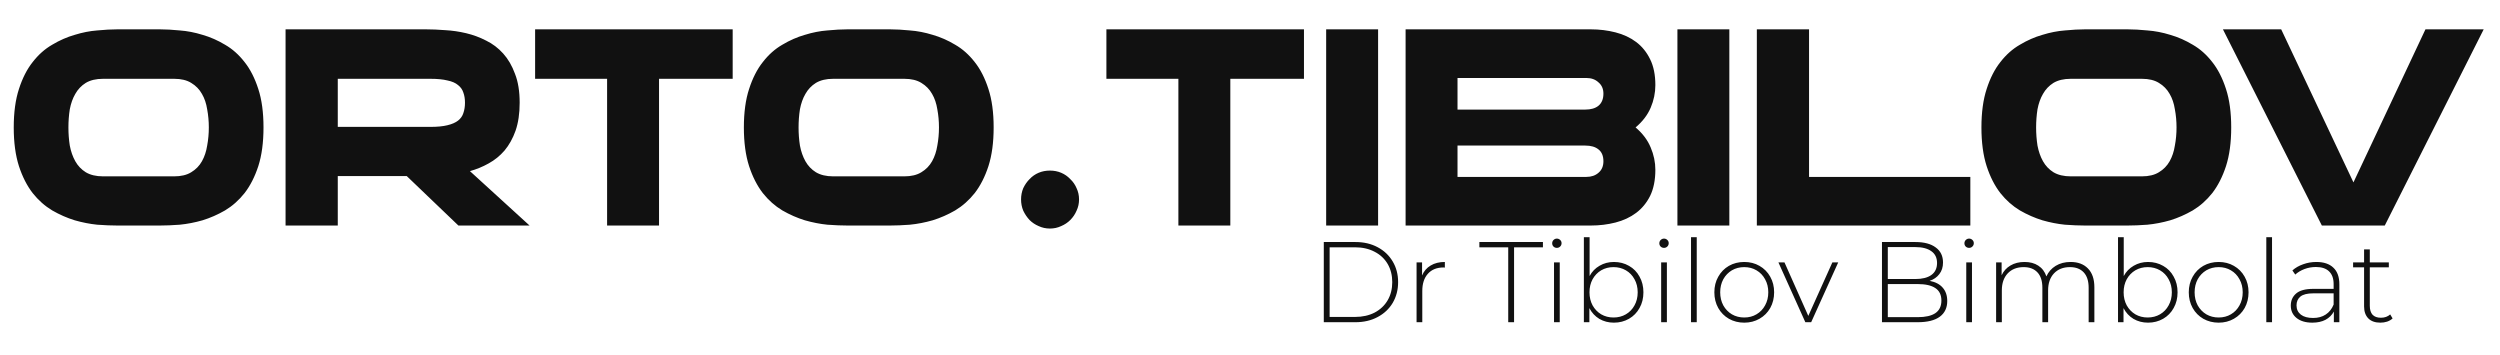 <?xml version="1.0" encoding="UTF-8"?> <svg xmlns="http://www.w3.org/2000/svg" width="155" height="22" viewBox="0 0 155 22" fill="none"><path d="M9.915 1.819C10.278 1.819 10.687 1.842 11.142 1.887C11.607 1.921 12.079 2.012 12.556 2.16C13.033 2.296 13.498 2.501 13.953 2.773C14.407 3.034 14.81 3.392 15.162 3.847C15.514 4.289 15.798 4.846 16.014 5.516C16.23 6.175 16.337 6.97 16.337 7.901C16.337 8.832 16.23 9.633 16.014 10.303C15.798 10.962 15.514 11.518 15.162 11.973C14.81 12.416 14.407 12.773 13.953 13.046C13.498 13.307 13.033 13.512 12.556 13.659C12.079 13.796 11.607 13.886 11.142 13.932C10.687 13.966 10.278 13.983 9.915 13.983H7.274C6.911 13.983 6.496 13.966 6.031 13.932C5.576 13.886 5.111 13.796 4.634 13.659C4.157 13.512 3.691 13.307 3.237 13.046C2.783 12.773 2.379 12.416 2.027 11.973C1.675 11.518 1.391 10.962 1.175 10.303C0.96 9.633 0.852 8.832 0.852 7.901C0.852 6.97 0.96 6.175 1.175 5.516C1.391 4.846 1.675 4.289 2.027 3.847C2.379 3.392 2.783 3.034 3.237 2.773C3.691 2.501 4.157 2.296 4.634 2.16C5.111 2.012 5.576 1.921 6.031 1.887C6.496 1.842 6.911 1.819 7.274 1.819H9.915ZM10.801 10.934C11.232 10.934 11.585 10.848 11.857 10.678C12.141 10.508 12.363 10.28 12.521 9.997C12.681 9.713 12.788 9.389 12.845 9.025C12.913 8.662 12.947 8.287 12.947 7.901C12.947 7.515 12.913 7.14 12.845 6.777C12.788 6.413 12.681 6.095 12.521 5.823C12.363 5.539 12.141 5.312 11.857 5.141C11.585 4.971 11.232 4.886 10.801 4.886H6.389C5.957 4.886 5.599 4.971 5.315 5.141C5.043 5.312 4.827 5.539 4.668 5.823C4.509 6.095 4.395 6.413 4.327 6.777C4.27 7.14 4.242 7.515 4.242 7.901C4.242 8.287 4.27 8.662 4.327 9.025C4.395 9.389 4.509 9.713 4.668 9.997C4.827 10.28 5.043 10.508 5.315 10.678C5.599 10.848 5.957 10.934 6.389 10.934H10.801ZM32.219 6.368C32.219 7.038 32.134 7.617 31.964 8.106C31.794 8.583 31.567 8.991 31.282 9.332C30.999 9.661 30.669 9.928 30.294 10.133C29.931 10.337 29.545 10.496 29.136 10.61L32.833 13.983H28.421L25.218 10.916H20.942V13.983H17.705V1.819H26.41C26.774 1.819 27.171 1.836 27.603 1.87C28.034 1.893 28.466 1.956 28.898 2.058C29.329 2.16 29.744 2.313 30.141 2.518C30.539 2.711 30.891 2.978 31.197 3.318C31.504 3.659 31.748 4.079 31.93 4.579C32.123 5.067 32.219 5.664 32.219 6.368ZM20.942 7.867H26.683C27.114 7.867 27.466 7.833 27.739 7.765C28.023 7.697 28.244 7.6 28.403 7.475C28.562 7.35 28.67 7.197 28.727 7.015C28.795 6.822 28.829 6.606 28.829 6.368C28.829 6.129 28.795 5.919 28.727 5.738C28.67 5.556 28.562 5.402 28.403 5.278C28.244 5.141 28.023 5.045 27.739 4.988C27.466 4.92 27.114 4.886 26.683 4.886H20.942V7.867ZM33.177 1.819H45.426V4.886H40.86V13.983H37.64V4.886H33.177V1.819ZM55.184 1.819C55.547 1.819 55.956 1.842 56.41 1.887C56.876 1.921 57.347 2.012 57.824 2.16C58.301 2.296 58.767 2.501 59.221 2.773C59.675 3.034 60.078 3.392 60.431 3.847C60.783 4.289 61.067 4.846 61.282 5.516C61.498 6.175 61.606 6.97 61.606 7.901C61.606 8.832 61.498 9.633 61.282 10.303C61.067 10.962 60.783 11.518 60.431 11.973C60.078 12.416 59.675 12.773 59.221 13.046C58.767 13.307 58.301 13.512 57.824 13.659C57.347 13.796 56.876 13.886 56.41 13.932C55.956 13.966 55.547 13.983 55.184 13.983H52.543C52.179 13.983 51.765 13.966 51.299 13.932C50.845 13.886 50.379 13.796 49.902 13.659C49.425 13.512 48.96 13.307 48.505 13.046C48.051 12.773 47.648 12.416 47.296 11.973C46.944 11.518 46.66 10.962 46.444 10.303C46.228 9.633 46.12 8.832 46.12 7.901C46.12 6.97 46.228 6.175 46.444 5.516C46.66 4.846 46.944 4.289 47.296 3.847C47.648 3.392 48.051 3.034 48.505 2.773C48.96 2.501 49.425 2.296 49.902 2.16C50.379 2.012 50.845 1.921 51.299 1.887C51.765 1.842 52.179 1.819 52.543 1.819H55.184ZM56.069 10.934C56.501 10.934 56.853 10.848 57.126 10.678C57.41 10.508 57.631 10.28 57.79 9.997C57.949 9.713 58.057 9.389 58.114 9.025C58.182 8.662 58.216 8.287 58.216 7.901C58.216 7.515 58.182 7.14 58.114 6.777C58.057 6.413 57.949 6.095 57.79 5.823C57.631 5.539 57.41 5.312 57.126 5.141C56.853 4.971 56.501 4.886 56.069 4.886H51.657C51.225 4.886 50.868 4.971 50.584 5.141C50.311 5.312 50.095 5.539 49.936 5.823C49.777 6.095 49.664 6.413 49.596 6.777C49.539 7.14 49.511 7.515 49.511 7.901C49.511 8.287 49.539 8.662 49.596 9.025C49.664 9.389 49.777 9.713 49.936 9.997C50.095 10.28 50.311 10.508 50.584 10.678C50.868 10.848 51.225 10.934 51.657 10.934H56.069ZM65.095 10.576C65.345 10.576 65.578 10.621 65.793 10.712C66.009 10.803 66.197 10.934 66.356 11.104C66.526 11.263 66.656 11.45 66.747 11.666C66.85 11.882 66.901 12.115 66.901 12.364C66.901 12.614 66.85 12.847 66.747 13.063C66.656 13.279 66.526 13.472 66.356 13.642C66.197 13.801 66.009 13.926 65.793 14.017C65.578 14.119 65.345 14.17 65.095 14.17C64.845 14.17 64.612 14.119 64.396 14.017C64.181 13.926 63.993 13.801 63.834 13.642C63.675 13.472 63.545 13.279 63.442 13.063C63.352 12.847 63.306 12.614 63.306 12.364C63.306 12.115 63.352 11.882 63.442 11.666C63.545 11.45 63.675 11.263 63.834 11.104C63.993 10.934 64.181 10.803 64.396 10.712C64.612 10.621 64.845 10.576 65.095 10.576ZM68.597 1.819H80.846V4.886H76.28V13.983H73.06V4.886H68.597V1.819ZM82.222 1.819H85.442V13.983H82.222V1.819ZM102.632 5.278C102.632 5.755 102.536 6.22 102.343 6.675C102.15 7.129 101.837 7.538 101.406 7.901C101.837 8.265 102.15 8.679 102.343 9.145C102.536 9.599 102.632 10.059 102.632 10.525C102.632 11.161 102.524 11.7 102.309 12.143C102.093 12.575 101.803 12.927 101.44 13.199C101.076 13.472 100.65 13.671 100.162 13.796C99.674 13.921 99.163 13.983 98.629 13.983H87.147V1.819H98.629C99.163 1.819 99.674 1.882 100.162 2.007C100.65 2.132 101.076 2.33 101.44 2.603C101.803 2.875 102.093 3.233 102.309 3.676C102.524 4.108 102.632 4.642 102.632 5.278ZM98.288 6.794C98.64 6.794 98.913 6.714 99.106 6.555C99.31 6.385 99.412 6.135 99.412 5.806C99.412 5.51 99.31 5.278 99.106 5.107C98.913 4.925 98.663 4.835 98.356 4.835H90.366V6.794H98.288ZM90.366 9.025V10.968H98.356C98.663 10.968 98.913 10.882 99.106 10.712C99.31 10.542 99.412 10.303 99.412 9.997C99.412 9.667 99.31 9.423 99.106 9.264C98.913 9.105 98.64 9.025 98.288 9.025H90.366ZM104 1.819H107.219V13.983H104V1.819ZM122.161 10.968V13.983H108.924V1.819H112.161V10.968H122.161ZM131.912 1.819C132.276 1.819 132.684 1.842 133.139 1.887C133.604 1.921 134.076 2.012 134.553 2.16C135.03 2.296 135.495 2.501 135.95 2.773C136.404 3.034 136.807 3.392 137.159 3.847C137.511 4.289 137.795 4.846 138.011 5.516C138.227 6.175 138.335 6.97 138.335 7.901C138.335 8.832 138.227 9.633 138.011 10.303C137.795 10.962 137.511 11.518 137.159 11.973C136.807 12.416 136.404 12.773 135.95 13.046C135.495 13.307 135.03 13.512 134.553 13.659C134.076 13.796 133.604 13.886 133.139 13.932C132.684 13.966 132.276 13.983 131.912 13.983H129.272C128.908 13.983 128.494 13.966 128.028 13.932C127.574 13.886 127.108 13.796 126.631 13.659C126.154 13.512 125.688 13.307 125.234 13.046C124.78 12.773 124.377 12.416 124.024 11.973C123.672 11.518 123.388 10.962 123.173 10.303C122.957 9.633 122.849 8.832 122.849 7.901C122.849 6.97 122.957 6.175 123.173 5.516C123.388 4.846 123.672 4.289 124.024 3.847C124.377 3.392 124.78 3.034 125.234 2.773C125.688 2.501 126.154 2.296 126.631 2.16C127.108 2.012 127.574 1.921 128.028 1.887C128.494 1.842 128.908 1.819 129.272 1.819H131.912ZM132.798 10.934C133.23 10.934 133.582 10.848 133.854 10.678C134.138 10.508 134.36 10.28 134.519 9.997C134.678 9.713 134.786 9.389 134.842 9.025C134.911 8.662 134.945 8.287 134.945 7.901C134.945 7.515 134.911 7.14 134.842 6.777C134.786 6.413 134.678 6.095 134.519 5.823C134.36 5.539 134.138 5.312 133.854 5.141C133.582 4.971 133.23 4.886 132.798 4.886H128.386C127.954 4.886 127.596 4.971 127.312 5.141C127.04 5.312 126.824 5.539 126.665 5.823C126.506 6.095 126.393 6.413 126.324 6.777C126.268 7.14 126.239 7.515 126.239 7.901C126.239 8.287 126.268 8.662 126.324 9.025C126.393 9.389 126.506 9.713 126.665 9.997C126.824 10.28 127.04 10.508 127.312 10.678C127.596 10.848 127.954 10.934 128.386 10.934H132.798ZM150.378 1.819H153.989L147.856 13.983H143.955L137.822 1.819H141.434L145.914 11.308L150.378 1.819Z" fill="#111111"></path><path d="M82.075 15.006H84.041C84.557 15.006 85.014 15.113 85.412 15.326C85.814 15.539 86.126 15.835 86.349 16.213C86.571 16.587 86.683 17.013 86.683 17.491C86.683 17.97 86.571 18.398 86.349 18.777C86.126 19.151 85.814 19.444 85.412 19.657C85.014 19.87 84.557 19.977 84.041 19.977H82.075V15.006ZM84.013 19.65C84.472 19.65 84.877 19.56 85.227 19.38C85.577 19.195 85.847 18.94 86.037 18.613C86.226 18.287 86.32 17.913 86.32 17.491C86.32 17.07 86.226 16.696 86.037 16.37C85.847 16.043 85.577 15.79 85.227 15.61C84.877 15.425 84.472 15.333 84.013 15.333H82.437V19.65H84.013ZM88.168 17.08C88.281 16.81 88.459 16.604 88.7 16.462C88.942 16.315 89.235 16.242 89.581 16.242V16.59L89.496 16.583C89.084 16.583 88.762 16.713 88.53 16.973C88.298 17.229 88.182 17.586 88.182 18.045V19.977H87.827V16.27H88.168V17.08ZM93.51 15.333H91.721V15.006H95.662V15.333H93.872V19.977H93.51V15.333ZM96.349 16.27H96.704V19.977H96.349V16.27ZM96.526 15.368C96.446 15.368 96.377 15.342 96.32 15.29C96.264 15.233 96.235 15.165 96.235 15.084C96.235 15.004 96.264 14.935 96.32 14.879C96.377 14.822 96.446 14.793 96.526 14.793C96.607 14.793 96.675 14.822 96.732 14.879C96.789 14.931 96.817 14.997 96.817 15.077C96.817 15.158 96.789 15.226 96.732 15.283C96.675 15.34 96.607 15.368 96.526 15.368ZM100.061 16.242C100.406 16.242 100.719 16.322 100.998 16.483C101.277 16.639 101.495 16.862 101.651 17.151C101.812 17.435 101.892 17.759 101.892 18.123C101.892 18.488 101.812 18.812 101.651 19.096C101.495 19.38 101.277 19.603 100.998 19.764C100.719 19.924 100.406 20.005 100.061 20.005C99.729 20.005 99.429 19.927 99.159 19.771C98.894 19.61 98.688 19.387 98.541 19.103V19.977H98.2V14.708H98.555V17.115C98.702 16.841 98.908 16.628 99.173 16.476C99.438 16.32 99.734 16.242 100.061 16.242ZM100.039 19.685C100.323 19.685 100.579 19.619 100.806 19.487C101.033 19.354 101.211 19.169 101.339 18.933C101.471 18.696 101.537 18.426 101.537 18.123C101.537 17.82 101.471 17.551 101.339 17.314C101.211 17.077 101.033 16.893 100.806 16.76C100.579 16.628 100.323 16.561 100.039 16.561C99.755 16.561 99.5 16.628 99.272 16.76C99.05 16.893 98.872 17.077 98.74 17.314C98.612 17.551 98.548 17.82 98.548 18.123C98.548 18.426 98.612 18.696 98.74 18.933C98.872 19.169 99.05 19.354 99.272 19.487C99.5 19.619 99.755 19.685 100.039 19.685ZM102.992 16.27H103.347V19.977H102.992V16.27ZM103.169 15.368C103.089 15.368 103.02 15.342 102.963 15.29C102.906 15.233 102.878 15.165 102.878 15.084C102.878 15.004 102.906 14.935 102.963 14.879C103.02 14.822 103.089 14.793 103.169 14.793C103.25 14.793 103.318 14.822 103.375 14.879C103.432 14.931 103.46 14.997 103.46 15.077C103.46 15.158 103.432 15.226 103.375 15.283C103.318 15.34 103.25 15.368 103.169 15.368ZM104.843 14.708H105.198V19.977H104.843V14.708ZM108.143 20.005C107.793 20.005 107.475 19.924 107.191 19.764C106.912 19.603 106.692 19.38 106.531 19.096C106.37 18.807 106.29 18.483 106.29 18.123C106.29 17.764 106.37 17.442 106.531 17.158C106.692 16.869 106.912 16.644 107.191 16.483C107.475 16.322 107.793 16.242 108.143 16.242C108.493 16.242 108.808 16.322 109.087 16.483C109.371 16.644 109.594 16.869 109.755 17.158C109.916 17.442 109.996 17.764 109.996 18.123C109.996 18.483 109.916 18.807 109.755 19.096C109.594 19.38 109.371 19.603 109.087 19.764C108.808 19.924 108.493 20.005 108.143 20.005ZM108.143 19.685C108.427 19.685 108.68 19.619 108.903 19.487C109.13 19.354 109.307 19.169 109.435 18.933C109.568 18.696 109.634 18.426 109.634 18.123C109.634 17.82 109.568 17.551 109.435 17.314C109.307 17.077 109.13 16.893 108.903 16.76C108.68 16.628 108.427 16.561 108.143 16.561C107.859 16.561 107.603 16.628 107.376 16.76C107.154 16.893 106.976 17.077 106.844 17.314C106.716 17.551 106.652 17.82 106.652 18.123C106.652 18.426 106.716 18.696 106.844 18.933C106.976 19.169 107.154 19.354 107.376 19.487C107.603 19.619 107.859 19.685 108.143 19.685ZM113.969 16.27L112.293 19.977H111.931L110.262 16.27H110.638L112.115 19.586L113.606 16.27H113.969ZM119.636 17.413C119.991 17.48 120.261 17.619 120.445 17.832C120.635 18.045 120.729 18.322 120.729 18.663C120.729 19.084 120.575 19.409 120.268 19.636C119.96 19.863 119.503 19.977 118.897 19.977H116.682V15.006H118.755C119.295 15.006 119.714 15.117 120.012 15.34C120.315 15.558 120.467 15.87 120.467 16.277C120.467 16.561 120.391 16.8 120.239 16.994C120.093 17.189 119.891 17.328 119.636 17.413ZM117.044 15.319V17.3H118.741C119.177 17.3 119.51 17.217 119.742 17.051C119.979 16.881 120.097 16.632 120.097 16.306C120.097 15.984 119.979 15.74 119.742 15.574C119.51 15.404 119.177 15.319 118.741 15.319H117.044ZM118.897 19.664C119.38 19.664 119.745 19.581 119.991 19.416C120.242 19.245 120.367 18.985 120.367 18.635C120.367 18.284 120.242 18.026 119.991 17.861C119.745 17.695 119.38 17.612 118.897 17.612H117.044V19.664H118.897ZM121.908 16.27H122.263V19.977H121.908V16.27ZM122.085 15.368C122.005 15.368 121.936 15.342 121.879 15.29C121.822 15.233 121.794 15.165 121.794 15.084C121.794 15.004 121.822 14.935 121.879 14.879C121.936 14.822 122.005 14.793 122.085 14.793C122.166 14.793 122.234 14.822 122.291 14.879C122.348 14.931 122.376 14.997 122.376 15.077C122.376 15.158 122.348 15.226 122.291 15.283C122.234 15.34 122.166 15.368 122.085 15.368ZM128.374 16.242C128.833 16.242 129.193 16.377 129.453 16.646C129.719 16.916 129.851 17.304 129.851 17.811V19.977H129.496V17.839C129.496 17.423 129.394 17.106 129.191 16.888C128.987 16.67 128.703 16.561 128.339 16.561C127.922 16.561 127.591 16.691 127.345 16.952C127.103 17.212 126.983 17.562 126.983 18.003V19.977H126.627V17.839C126.627 17.423 126.526 17.106 126.322 16.888C126.119 16.67 125.835 16.561 125.47 16.561C125.054 16.561 124.722 16.691 124.476 16.952C124.235 17.212 124.114 17.562 124.114 18.003V19.977H123.759V16.27H124.1V17.065C124.223 16.805 124.405 16.604 124.646 16.462C124.893 16.315 125.184 16.242 125.52 16.242C125.856 16.242 126.14 16.317 126.372 16.469C126.609 16.62 126.777 16.843 126.876 17.136C126.999 16.862 127.191 16.644 127.451 16.483C127.716 16.322 128.024 16.242 128.374 16.242ZM133.177 16.242C133.523 16.242 133.835 16.322 134.115 16.483C134.394 16.639 134.612 16.862 134.768 17.151C134.929 17.435 135.009 17.759 135.009 18.123C135.009 18.488 134.929 18.812 134.768 19.096C134.612 19.38 134.394 19.603 134.115 19.764C133.835 19.924 133.523 20.005 133.177 20.005C132.846 20.005 132.545 19.927 132.276 19.771C132.01 19.61 131.805 19.387 131.658 19.103V19.977H131.317V14.708H131.672V17.115C131.819 16.841 132.025 16.628 132.29 16.476C132.555 16.32 132.851 16.242 133.177 16.242ZM133.156 19.685C133.44 19.685 133.696 19.619 133.923 19.487C134.15 19.354 134.328 19.169 134.455 18.933C134.588 18.696 134.654 18.426 134.654 18.123C134.654 17.82 134.588 17.551 134.455 17.314C134.328 17.077 134.15 16.893 133.923 16.76C133.696 16.628 133.44 16.561 133.156 16.561C132.872 16.561 132.616 16.628 132.389 16.76C132.167 16.893 131.989 17.077 131.857 17.314C131.729 17.551 131.665 17.82 131.665 18.123C131.665 18.426 131.729 18.696 131.857 18.933C131.989 19.169 132.167 19.354 132.389 19.487C132.616 19.619 132.872 19.685 133.156 19.685ZM137.557 20.005C137.207 20.005 136.889 19.924 136.605 19.764C136.326 19.603 136.106 19.38 135.945 19.096C135.784 18.807 135.704 18.483 135.704 18.123C135.704 17.764 135.784 17.442 135.945 17.158C136.106 16.869 136.326 16.644 136.605 16.483C136.889 16.322 137.207 16.242 137.557 16.242C137.907 16.242 138.222 16.322 138.501 16.483C138.785 16.644 139.008 16.869 139.169 17.158C139.33 17.442 139.41 17.764 139.41 18.123C139.41 18.483 139.33 18.807 139.169 19.096C139.008 19.38 138.785 19.603 138.501 19.764C138.222 19.924 137.907 20.005 137.557 20.005ZM137.557 19.685C137.841 19.685 138.094 19.619 138.317 19.487C138.544 19.354 138.721 19.169 138.849 18.933C138.982 18.696 139.048 18.426 139.048 18.123C139.048 17.82 138.982 17.551 138.849 17.314C138.721 17.077 138.544 16.893 138.317 16.76C138.094 16.628 137.841 16.561 137.557 16.561C137.273 16.561 137.017 16.628 136.79 16.76C136.568 16.893 136.39 17.077 136.257 17.314C136.13 17.551 136.066 17.82 136.066 18.123C136.066 18.426 136.13 18.696 136.257 18.933C136.39 19.169 136.568 19.354 136.79 19.487C137.017 19.619 137.273 19.685 137.557 19.685ZM140.511 14.708H140.866V19.977H140.511V14.708ZM143.612 16.242C144.072 16.242 144.424 16.36 144.67 16.597C144.917 16.829 145.04 17.172 145.04 17.626V19.977H144.699V19.316C144.58 19.534 144.408 19.704 144.181 19.828C143.953 19.946 143.681 20.005 143.364 20.005C142.952 20.005 142.626 19.908 142.384 19.714C142.147 19.52 142.029 19.264 142.029 18.947C142.029 18.639 142.138 18.391 142.356 18.201C142.578 18.007 142.931 17.91 143.414 17.91H144.685V17.612C144.685 17.267 144.59 17.004 144.401 16.824C144.216 16.644 143.944 16.554 143.584 16.554C143.338 16.554 143.101 16.597 142.874 16.682C142.652 16.767 142.462 16.881 142.306 17.023L142.128 16.767C142.313 16.602 142.536 16.474 142.796 16.384C143.056 16.289 143.328 16.242 143.612 16.242ZM143.414 19.714C143.721 19.714 143.982 19.643 144.195 19.501C144.412 19.359 144.576 19.153 144.685 18.883V18.187H143.421C143.056 18.187 142.791 18.253 142.626 18.386C142.465 18.519 142.384 18.701 142.384 18.933C142.384 19.174 142.474 19.366 142.654 19.508C142.834 19.645 143.087 19.714 143.414 19.714ZM148.341 19.742C148.251 19.828 148.138 19.894 148.001 19.941C147.868 19.984 147.728 20.005 147.582 20.005C147.26 20.005 147.011 19.917 146.836 19.742C146.661 19.562 146.573 19.314 146.573 18.997V16.576H145.892V16.27H146.573V15.461H146.928V16.27H148.107V16.576H146.928V18.961C146.928 19.203 146.985 19.387 147.099 19.515C147.217 19.638 147.39 19.7 147.617 19.7C147.849 19.7 148.041 19.631 148.192 19.494L148.341 19.742Z" fill="#111111"></path></svg> 